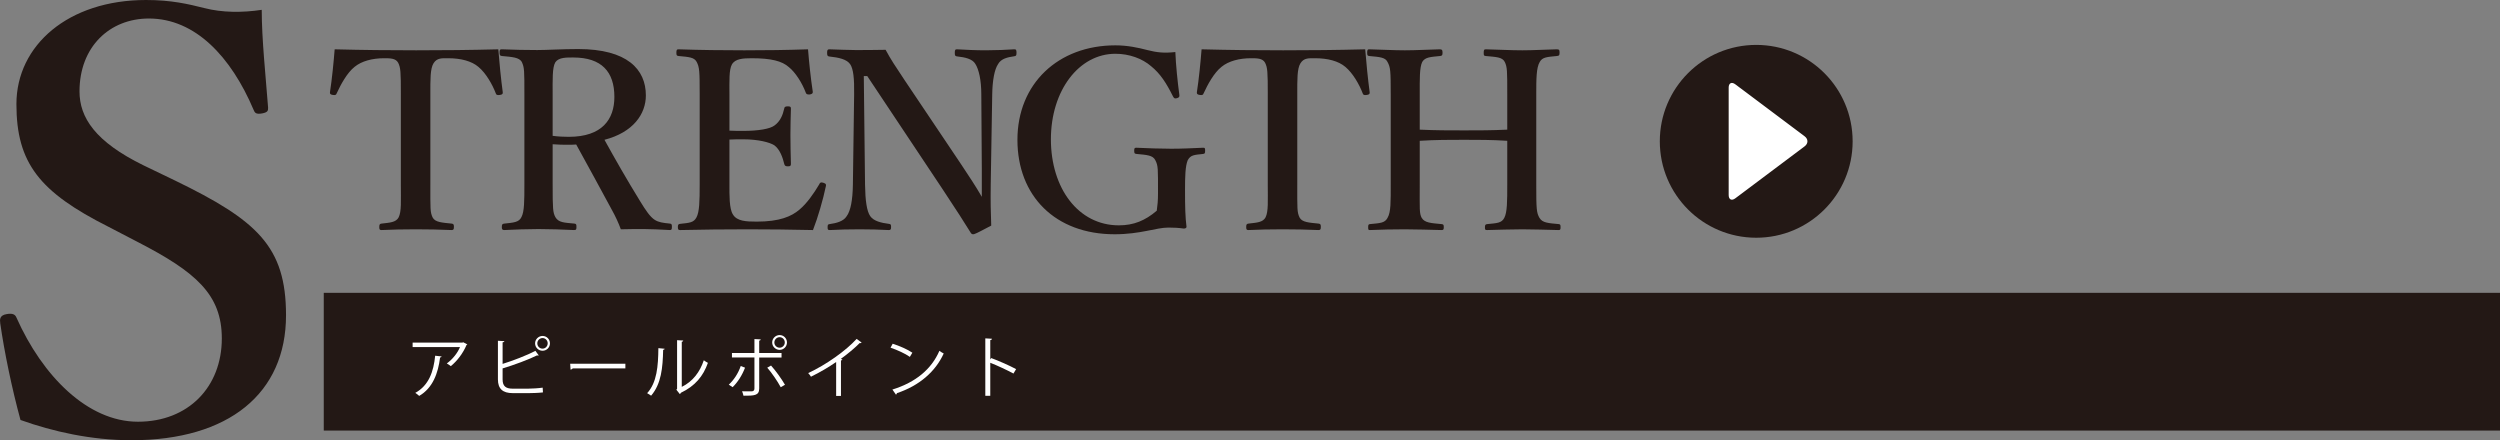<?xml version="1.0" encoding="UTF-8"?><svg id="_レイヤー_2" xmlns="http://www.w3.org/2000/svg" width="907.53" height="159.82" viewBox="0 0 907.53 159.82"><rect x="0" y="0" width="907.53" height="159.82" fill="#808080" stroke="none"/><defs><style>.cls-1{fill:#231815;}.cls-1,.cls-2{stroke-width:0px;}.cls-2{fill:#fff;}</style></defs><g id="_レイヤー_2-2"><rect class="cls-1" x="117.53" y="106.3" width="790" height="50"/><path class="cls-1" d="m145.52,34.28c0-8.28-.09-9.72-.99-11.52-.9-1.62-2.88-1.62-5.13-1.62-4.14,0-8.1.99-10.71,3.15-2.7,2.16-4.95,6.3-6.48,9.63-.18.45-.36.72-1.44.54-.99-.18-.99-.45-.99-.99.72-4.59,1.35-10.98,1.71-15.57,10.26.27,19.8.36,29.61.36s19.44-.09,29.79-.36c.36,4.59.99,10.98,1.62,15.57,0,.54,0,.81-.99.99-1.17.18-1.35-.09-1.53-.54-1.26-3.33-3.6-7.38-6.3-9.63-2.52-2.16-6.48-3.15-10.98-3.15-2.25,0-4.05-.18-5.31,1.8-1.26,1.98-1.17,6.03-1.17,11.34v32.67c0,9-.09,9.99.81,11.97.9,1.8,3.51,1.89,6.93,2.25.63.09.81.27.81,1.17,0,.99-.18,1.17-.9,1.17-3.87-.18-8.91-.27-12.96-.27s-8.91.09-12.42.27c-.63,0-.81-.18-.81-1.08,0-.99.18-1.17.81-1.26,3.15-.36,5.22-.45,6.21-2.25,1.08-2.16.81-5.94.81-11.97v-32.67Z"/><path class="cls-1" d="m200.62,66.86c0,9,.09,10.26.99,11.97,1.17,1.98,3.15,1.98,6.93,2.34.63.09.72.27.72,1.26,0,.81-.09,1.08-.9,1.08-4.14-.18-8.73-.36-12.87-.36s-8.55.18-12.42.36c-.72,0-.9-.27-.9-1.08,0-.99.18-1.17.9-1.26,3.33-.36,5.31-.45,6.21-2.34,1.08-1.98,1.08-5.94,1.08-11.97v-32.58c0-8.64,0-9.72-.9-11.7-.9-1.8-3.6-1.89-7.29-2.25-.63-.09-.81-.27-.81-1.26,0-1.08.18-1.17.81-1.17,4.23.18,8.91.27,12.87.27,3.42,0,9.18-.36,14.85-.36,17.82,0,24.57,7.38,24.57,16.83,0,6.75-4.59,13.41-15.03,16.11,3.87,7.02,8.19,14.58,12.96,22.32,1.98,3.24,3.6,5.67,5.31,6.75,1.44.9,2.88,1.08,5.49,1.35.54.09.72.18.72,1.17s-.18,1.17-.72,1.17c-3.78-.18-6.66-.36-9.54-.36-2.52,0-5.13,0-8.28.09-.81-2.25-1.98-4.77-3.24-7.02-4.41-8.1-8.46-15.66-12.96-23.76-.9.09-1.98.09-2.97.09-1.8,0-3.33,0-5.58-.18v14.49Zm0-17.55c1.98.27,4.14.36,5.85.36,12.15,0,16.56-6.39,16.56-14.49,0-9.09-4.59-14.31-14.94-14.31-2.34,0-5.22-.09-6.48,1.71-1.17,1.89-.99,6.57-.99,11.7v15.03Z"/><path class="cls-1" d="m264.79,66.95c0,3.78-.09,8.82,1.26,10.89,1.44,2.43,4.68,2.61,8.64,2.61,8.37,0,12.6-1.89,15.48-4.32,2.79-2.34,5.22-5.85,7.2-9.18.27-.63.54-.9,1.44-.63,1.17.36,1.08.72.99,1.26-.99,4.77-2.88,11.34-4.68,15.93-7.92-.18-16.2-.27-23.67-.27-7.92,0-16.56.09-24.57.27-.63,0-.81-.18-.81-1.08s.18-1.08.81-1.17c3.42-.36,4.95-.45,5.94-2.34,1.08-1.98,1.17-5.94,1.17-11.97v-32.67c0-8.64-.09-9.81-1.08-11.79-.9-1.71-2.79-1.8-6.57-2.16-.63-.09-.81-.18-.81-1.17,0-1.08.18-1.26.81-1.26,7.92.27,16.2.36,23.85.36s15.3-.09,23.13-.36c.36,4.59.99,10.62,1.71,15.3.09.54-.09.9-.99,1.08-.99.09-1.35-.09-1.53-.63-1.35-3.6-3.78-7.38-6.12-9.27-2.52-2.25-6.48-3.24-13.5-3.24-3.24,0-6.03.18-7.2,2.25-1.08,1.89-.9,6.03-.9,10.89v13.14c1.44.09,3.51.09,5.04.09,5.49,0,9.72-.72,11.34-1.98,2.07-1.53,2.97-3.69,3.51-6.12.09-.54.27-.81,1.35-.81.99,0,1.08.27,1.08.9-.09,3.24-.18,6.39-.18,9.45,0,3.33.09,7.2.18,10.44,0,.72-.09.99-1.08.99s-1.17-.27-1.35-.9c-.54-2.25-1.53-5.22-3.6-6.75-1.71-1.08-5.85-2.16-11.25-2.16-1.53,0-3.6,0-5.04.09v16.29Z"/><path class="cls-1" d="m313.57,27.62l.45,39.42c.09,5.76.63,9.63,1.89,11.43s3.96,2.43,6.75,2.79c.72.09.81.27.81,1.17s-.18,1.08-.9,1.08c-3.42-.18-6.84-.27-10.53-.27s-7.56.09-10.8.27c-.72,0-.81-.18-.81-.99,0-.9.09-1.08.72-1.17,2.52-.36,5.04-.99,6.21-2.88,1.44-1.98,2.16-5.85,2.25-11.43l.45-32.76c.09-5.76-.27-9.27-1.44-10.98-1.26-1.8-4.14-2.43-7.56-2.79-.63-.09-.81-.27-.81-1.35,0-.99.18-1.26.81-1.26,3.24.09,6.75.27,9.45.27s6.57,0,10.98-.09c1.98,3.69,3.42,5.76,6.93,11.07l20.61,30.69c3.15,4.77,5.04,7.56,7.38,11.61v-10.26l-.18-26.91c0-5.22-.9-9.09-2.16-11.07-1.08-1.89-3.96-2.43-6.39-2.7-.81-.09-1.08-.18-1.08-1.26,0-1.17.18-1.35.81-1.35,2.88.18,6.93.36,10.44.36s7.92-.18,10.35-.36c.63,0,.81.18.81,1.26,0,.99-.18,1.17-.81,1.26-2.52.36-4.77.9-5.85,2.79-1.35,1.98-2.07,5.94-2.16,11.07l-.54,32.67c-.09,6.21,0,9.99.18,14.94-5.76,3.06-6.12,3.15-6.57,3.15-.36,0-.63-.18-.81-.45-2.88-4.59-4.5-7.2-10.17-15.75l-27.45-41.22h-1.26Z"/><path class="cls-1" d="m428.11,34.37c.09.72,0,.99-.81,1.26-.9.27-1.17,0-1.53-.72-2.43-4.86-4.59-8.19-7.92-10.89-3.24-2.79-7.92-4.5-12.96-4.5-13.14,0-23.4,13.23-23.4,31.05s9.99,31.23,24.66,31.23c5.4,0,9.54-1.71,13.77-5.31.27-1.89.45-3.69.45-6.21,0-9.09.09-10.08-.99-12.15-.9-1.8-3.06-1.89-6.84-2.25-.63-.09-.81-.18-.81-1.17s.18-1.08.81-1.08c4.14.18,8.64.36,12.6.36s7.47-.18,11.61-.36c.63,0,.72.09.72,1.08,0,.9-.09,1.08-.72,1.17-3.33.36-4.5.36-5.58,2.25-.9,2.16-.99,6.03-.99,10.89,0,6.12.09,9.72.54,13.32,0,.36-.36.63-.99.63-1.89-.27-3.51-.36-5.58-.36-4.5,0-10.08,2.43-19.53,2.43-21.51,0-35.28-13.86-35.28-34.29s14.85-34.29,35.55-34.29c4.32,0,8.19.81,11.61,1.71,3.51.9,6.12,1.17,10.17.72.18,4.68.81,10.8,1.44,15.48Z"/><path class="cls-1" d="m460.22,34.28c0-8.28-.09-9.72-.99-11.52-.9-1.62-2.88-1.62-5.13-1.62-4.14,0-8.1.99-10.71,3.15-2.7,2.16-4.95,6.3-6.48,9.63-.18.45-.36.72-1.44.54-.99-.18-.99-.45-.99-.99.72-4.59,1.35-10.98,1.71-15.57,10.26.27,19.8.36,29.61.36s19.44-.09,29.79-.36c.36,4.59.99,10.98,1.62,15.57,0,.54,0,.81-.99.99-1.17.18-1.35-.09-1.53-.54-1.26-3.33-3.6-7.38-6.3-9.63-2.52-2.16-6.48-3.15-10.98-3.15-2.25,0-4.05-.18-5.31,1.8-1.26,1.98-1.17,6.03-1.17,11.34v32.67c0,9-.09,9.99.81,11.97.9,1.8,3.51,1.89,6.93,2.25.63.09.81.27.81,1.17,0,.99-.18,1.17-.9,1.17-3.87-.18-8.91-.27-12.96-.27s-8.91.09-12.42.27c-.63,0-.81-.18-.81-1.08,0-.99.18-1.17.81-1.26,3.15-.36,5.22-.45,6.21-2.25,1.08-2.16.81-5.94.81-11.97v-32.67Z"/><path class="cls-1" d="m515.38,66.95c0,9-.18,10.44.72,12.15,1.08,1.8,3.42,1.89,7.2,2.25.63.09.81.18.81,1.08,0,.99-.18,1.08-.9,1.08-4.23-.09-9.09-.27-13.23-.27-3.87,0-8.64.09-12.69.27-.54,0-.63-.09-.63-.99s.09-1.08.63-1.17c3.69-.36,5.4-.36,6.39-2.25,1.26-2.07,1.17-6.03,1.17-12.15v-32.67c0-8.64-.09-9.81-1.17-11.79-.81-1.71-2.88-1.8-6.66-2.16-.54-.09-.72-.18-.72-1.17,0-1.08.18-1.26.72-1.26,4.14.09,9,.36,12.96.36s8.73-.27,12.6-.36c.81,0,1.08.18,1.08,1.26,0,.99-.27,1.08-.9,1.17-3.42.36-5.4.36-6.48,2.16-.99,2.07-.9,6.12-.9,11.79v12.78c5.76.27,10.8.27,16.11.27s9.99,0,15.66-.27v-12.78c0-8.64,0-9.9-.9-11.79-.9-1.8-3.15-1.8-6.93-2.16-.63-.09-.72-.18-.72-1.17,0-1.08.18-1.26.81-1.26,4.23.09,9.09.36,13.23.36,3.87,0,8.46-.27,12.42-.36.9,0,1.08.18,1.08,1.17,0,1.08-.18,1.17-.99,1.26-3.51.36-5.22.36-6.21,2.16-1.26,2.07-1.26,6.3-1.26,11.79v32.67c0,9,.09,10.26,1.17,12.15,1.08,1.8,3.15,1.89,7.02,2.25.54.09.63.27.63,1.17s-.18.99-.81.99c-4.41-.09-9.09-.27-13.05-.27s-8.82.18-12.78.27c-.72,0-.81-.09-.81-.99s.18-1.08.81-1.17c3.6-.36,5.22-.36,6.21-2.25,1.08-2.07,1.08-6.03,1.08-12.15v-15.84c-5.67-.36-10.44-.36-15.66-.36s-10.35,0-16.11.36v15.84Z"/><path class="cls-1" d="m39.36,82.32C14.36,69.72,5.96,59.22,5.96,37.8S24.86,0,53.01,0c9.24,0,15.33,1.47,21.21,2.94,6.51,1.68,13.86,1.68,20.79.63,0,10.71,1.47,24.36,2.31,35.49,0,1.05,0,1.68-2.1,2.1-2.31.42-2.73-.21-3.15-1.26C83.88,20.58,70.86,6.72,54.06,6.72c-14.28,0-25.2,10.29-25.2,26.46,0,9.45,5.67,18.27,23.31,26.88l11.34,5.46c29.82,14.49,40.32,23.94,40.32,48.93,0,28.35-20.79,45.36-56.07,45.36-14.7,0-28.56-3.15-40.32-7.35-3.15-11.55-5.88-24.78-7.35-35.07-.21-1.47-.21-2.94,2.31-3.36,2.31-.42,3.15.21,3.57,1.26,9.45,21.21,25.83,37.8,44.1,37.8s30.45-12.6,30.45-30.24c0-15.96-9.45-24.15-30.66-35.07l-10.5-5.46Z"/><path class="cls-2" d="m169.66,125.02c-.05.1-.19.17-.31.22-1.3,3.07-3.36,5.74-5.69,7.68-.36-.31-1.03-.74-1.46-.98,2.21-1.61,3.98-3.94,4.78-5.95h-17.19v-1.63h18.1l.26-.12,1.51.79Zm-9.36,4.37c-.02.19-.24.36-.55.41-.7,5.66-2.64,11.06-7.58,13.92-.34-.29-.96-.84-1.42-1.1,4.9-2.69,6.65-7.71,7.22-13.49l2.33.26Z"/><path class="cls-2" d="m191.96,141.08c.96,0,3.53-.12,5.04-.36.02.53.05,1.2.1,1.73-1.58.19-3.98.26-4.97.26h-6c-3.62,0-5.38-1.56-5.38-4.99v-14.02l2.35.14c-.05.24-.22.38-.65.46v7.8c3.67-1.15,8.78-3.07,11.9-4.75l1.22,1.66c-.07.05-.17.07-.26.07-.12,0-.24-.02-.36-.07-2.9,1.46-8.38,3.5-12.5,4.73v4.01c0,2.45,1.18,3.34,3.65,3.34h5.86Zm4.99-19.13c1.49,0,2.69,1.2,2.69,2.69s-1.2,2.69-2.69,2.69-2.71-1.2-2.71-2.69,1.27-2.69,2.71-2.69Zm1.87,2.69c0-1.06-.84-1.92-1.87-1.92s-1.9.86-1.9,1.92.84,1.92,1.9,1.92,1.87-.91,1.87-1.92Z"/><path class="cls-2" d="m206.98,132.03h20.04v1.7h-19.13c-.14.24-.46.41-.77.46l-.14-2.16Z"/><path class="cls-2" d="m241.28,126.6c-.02.22-.24.36-.55.41-.14,6.46-.67,12.34-4.37,16.63-.38-.29-.96-.65-1.44-.91,3.58-3.89,4.01-9.89,4.08-16.35l2.28.22Zm6.22,13.83c4.01-1.94,6.6-5.45,7.99-9.65.36.31,1.08.72,1.49.94-1.7,4.85-4.68,8.42-9.79,10.85-.07.19-.24.38-.41.48l-1.25-1.58.26-.36v-17.62l2.23.12c-.02.22-.19.41-.53.46v16.37Z"/><path class="cls-2" d="m270.46,133.47c-1.08,2.81-2.66,5.28-4.51,7.08l-1.39-.91c1.8-1.68,3.36-3.96,4.34-6.77l1.56.6Zm5.14-3.7v11.26c0,2.62-1.87,2.62-5.71,2.62-.1-.43-.29-1.1-.5-1.61.7.02,1.46.02,2.11.02h1.39c.67,0,.98-.43.98-1.01v-11.28h-8.16v-1.63h8.16v-5.06l2.28.12c-.02.24-.19.41-.55.46v4.49h8.11v1.63h-8.11Zm4.3,2.93c1.75,1.94,3.77,4.78,5.06,6.98l-1.54.89c-1.18-2.18-3.29-5.28-4.9-7.1l1.37-.77Zm3.12-11.07c1.46,0,2.66,1.2,2.66,2.69s-1.2,2.69-2.66,2.69-2.71-1.2-2.71-2.69,1.25-2.69,2.71-2.69Zm1.87,2.69c0-1.06-.84-1.92-1.87-1.92s-1.92.86-1.92,1.92.86,1.9,1.92,1.9,1.87-.91,1.87-1.9Z"/><path class="cls-2" d="m312.77,124.37c-.1.12-.24.19-.46.19-.07,0-.14,0-.24-.02-1.85,1.87-4.51,4.06-6.84,5.74.19.07.48.22.58.26-.05.14-.26.29-.53.31v12.89h-1.75v-12.34c-2.54,1.8-5.86,3.74-9.14,5.35-.24-.38-.67-.98-1.01-1.32,6.55-3.02,13.73-8.16,17.59-12.41l1.8,1.34Z"/><path class="cls-2" d="m324.05,124.78c2.5.79,5.38,2.04,7.15,3.26l-.91,1.51c-1.73-1.22-4.56-2.5-7.01-3.34l.77-1.44Zm-.1,16.63c8.52-2.64,14.19-7.42,17.07-14.07.5.41,1.06.72,1.56.98-3,6.58-8.86,11.69-16.99,14.4-.02.22-.17.46-.34.55l-1.3-1.87Z"/><path class="cls-2" d="m367.9,135.6c-2.45-1.32-5.81-2.88-8.42-3.91v12h-1.8v-20.86l2.42.14c-.02.26-.22.43-.62.5v7.01l.36-.5c2.81,1.03,6.53,2.69,9.02,4.01l-.96,1.61Z"/><circle class="cls-1" cx="637.53" cy="51.3" r="35"/><path class="cls-2" d="m629.93,30.6c-1.32-.99-2.4-.45-2.4,1.2v39c0,1.65,1.08,2.19,2.4,1.2l25.2-18.9c1.32-.99,1.32-2.61,0-3.6l-25.2-18.9Z"/></g></svg>